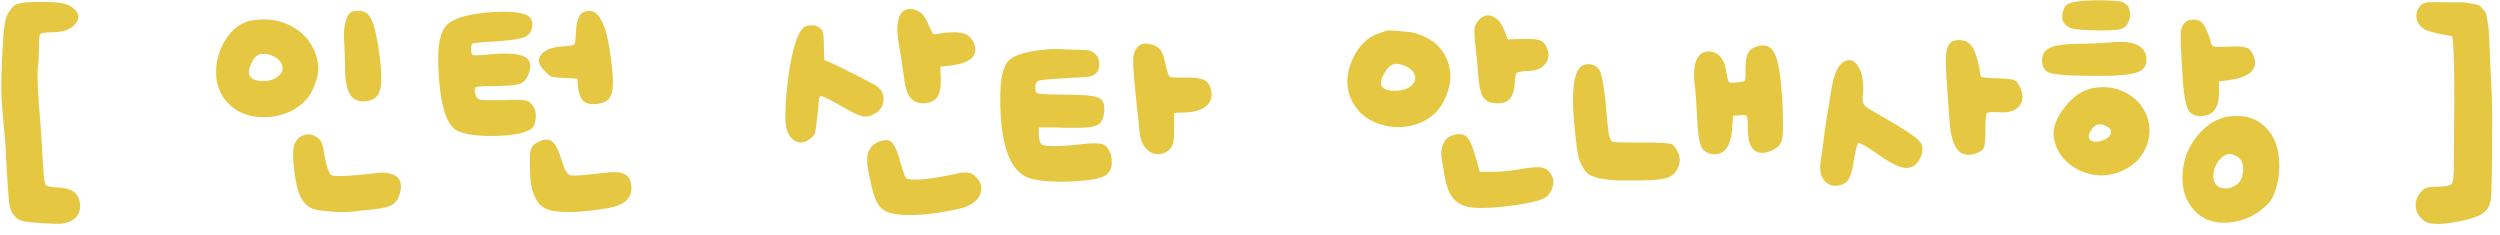 <svg width="308" height="29" viewBox="0 0 308 29" fill="none" xmlns="http://www.w3.org/2000/svg">
<path d="M1.728 0.72C2.08 0.4 3.12 0.24 4.848 0.24C6.608 0.208 7.792 0.336 8.4 0.624C9.552 1.2 9.904 1.888 9.456 2.688C8.976 3.552 7.92 3.984 6.288 3.984C5.52 3.984 5.072 4.064 4.944 4.224C4.848 4.352 4.8 4.88 4.8 5.808C4.8 6.8 4.752 7.648 4.656 8.352C4.56 9.344 4.672 11.664 4.992 15.312C5.12 16.976 5.216 18.592 5.28 20.16C5.312 20.288 5.328 20.448 5.328 20.64C5.392 21.856 5.488 22.56 5.616 22.752C5.744 22.944 6.16 23.056 6.864 23.088C6.992 23.088 7.088 23.088 7.152 23.088C8.048 23.152 8.688 23.328 9.072 23.616C9.488 23.904 9.744 24.368 9.84 25.008C9.968 25.872 9.712 26.544 9.072 27.024C8.464 27.472 7.584 27.648 6.432 27.552C6.304 27.552 5.92 27.536 5.28 27.504C4.672 27.44 4.24 27.408 3.984 27.408C3.248 27.344 2.704 27.232 2.352 27.072C2 26.88 1.696 26.56 1.44 26.112C1.28 25.824 1.168 25.392 1.104 24.816C1.04 24.24 0.928 22.576 0.768 19.824C0.736 18.576 0.656 17.36 0.528 16.176C0.496 15.856 0.416 14.96 0.288 13.488C0.096 11.664 0.128 8.768 0.384 4.8C0.48 3.584 0.608 2.704 0.768 2.16C0.96 1.616 1.28 1.136 1.728 0.72ZM43.377 1.44C44.433 1.152 45.185 1.392 45.633 2.16C46.081 2.896 46.465 4.512 46.785 7.008C47.041 8.992 47.041 10.384 46.785 11.184C46.561 11.952 45.985 12.384 45.057 12.48C44.193 12.576 43.553 12.304 43.137 11.664C42.721 10.992 42.513 9.888 42.513 8.352C42.513 7.52 42.481 6.528 42.417 5.376C42.321 4.352 42.369 3.472 42.561 2.736C42.753 1.968 43.025 1.536 43.377 1.44ZM31.185 2.496C32.945 2.24 34.513 2.48 35.889 3.216C37.297 3.952 38.289 5.072 38.865 6.576C39.153 7.376 39.265 8.112 39.201 8.784C39.137 9.456 38.897 10.24 38.481 11.136C37.937 12.256 37.025 13.12 35.745 13.728C34.497 14.304 33.169 14.528 31.761 14.4C30.353 14.272 29.201 13.776 28.305 12.912C27.249 11.952 26.689 10.688 26.625 9.12C26.593 7.52 27.009 6.064 27.873 4.752C28.737 3.44 29.841 2.688 31.185 2.496ZM33.297 6.768C32.241 6.416 31.489 6.704 31.041 7.632C30.273 9.136 30.673 9.92 32.241 9.984C33.105 10.016 33.777 9.824 34.257 9.408C34.769 8.992 34.929 8.528 34.737 8.016C34.577 7.472 34.097 7.056 33.297 6.768ZM37.185 16.752C37.793 16.464 38.353 16.48 38.865 16.8C39.409 17.088 39.729 17.584 39.825 18.288C40.145 20.336 40.497 21.44 40.881 21.6C41.105 21.696 41.793 21.712 42.945 21.648C44.097 21.584 45.105 21.488 45.969 21.36C47.313 21.168 48.273 21.296 48.849 21.744C49.425 22.192 49.553 22.912 49.233 23.904C49.041 24.608 48.657 25.088 48.081 25.344C47.505 25.6 46.385 25.792 44.721 25.92C43.409 26.112 42.289 26.176 41.361 26.112C40.433 26.048 39.681 25.968 39.105 25.872C38.529 25.776 38.049 25.536 37.665 25.152C37.281 24.736 36.993 24.256 36.801 23.712C36.609 23.168 36.449 22.432 36.321 21.504C36.097 20 36.049 18.896 36.177 18.192C36.305 17.488 36.641 17.008 37.185 16.752ZM60.674 1.488C62.658 1.392 64.002 1.488 64.706 1.776C65.442 2.064 65.714 2.64 65.522 3.504C65.426 4.08 65.01 4.48 64.274 4.704C63.57 4.896 62.066 5.056 59.762 5.184C58.866 5.248 58.354 5.312 58.226 5.376C58.098 5.44 58.034 5.664 58.034 6.048C58.034 6.464 58.098 6.704 58.226 6.768C58.386 6.832 58.834 6.832 59.57 6.768C61.842 6.512 63.426 6.544 64.322 6.864C65.218 7.184 65.522 7.824 65.234 8.784C65.01 9.584 64.626 10.096 64.082 10.32C63.538 10.512 62.354 10.608 60.53 10.608C59.442 10.608 58.802 10.656 58.61 10.752C58.45 10.816 58.434 11.088 58.562 11.568C58.658 11.984 58.85 12.224 59.138 12.288C59.458 12.352 60.386 12.368 61.922 12.336C63.458 12.272 64.418 12.288 64.802 12.384C65.186 12.48 65.506 12.752 65.762 13.2C65.954 13.52 66.034 13.92 66.002 14.4C66.002 14.88 65.906 15.28 65.714 15.6C65.202 16.304 63.618 16.688 60.962 16.752C58.306 16.784 56.61 16.464 55.874 15.792C54.786 14.736 54.162 12.24 54.002 8.304C53.874 5.648 54.226 3.904 55.058 3.072C55.922 2.208 57.794 1.68 60.674 1.488ZM71.81 1.536C72.738 1.088 73.49 1.392 74.066 2.448C74.642 3.472 75.074 5.328 75.362 8.016C75.586 9.872 75.554 11.12 75.266 11.76C75.01 12.4 74.386 12.752 73.394 12.816C72.658 12.88 72.13 12.736 71.81 12.384C71.49 12.032 71.282 11.44 71.186 10.608L71.138 9.696L69.602 9.6C68.77 9.568 68.226 9.52 67.97 9.456C67.746 9.36 67.442 9.104 67.058 8.688C66.322 7.952 66.194 7.296 66.674 6.72C67.154 6.112 68.082 5.776 69.458 5.712C70.226 5.648 70.658 5.568 70.754 5.472C70.85 5.376 70.914 4.912 70.946 4.08C71.01 2.64 71.298 1.792 71.81 1.536ZM66.338 17.472C67.042 17.12 67.602 17.104 68.018 17.424C68.434 17.744 68.818 18.496 69.17 19.68C69.202 19.744 69.234 19.824 69.266 19.92C69.522 20.912 69.858 21.472 70.274 21.6C70.69 21.696 72.002 21.6 74.21 21.312C74.466 21.28 74.658 21.264 74.786 21.264C75.778 21.136 76.498 21.2 76.946 21.456C77.426 21.68 77.698 22.128 77.762 22.8C77.858 23.632 77.65 24.272 77.138 24.72C76.658 25.168 75.842 25.488 74.69 25.68C73.058 25.936 71.73 26.08 70.706 26.112C69.682 26.144 68.786 26.096 68.018 25.968C67.282 25.808 66.722 25.488 66.338 25.008C65.986 24.528 65.714 23.936 65.522 23.232C65.362 22.496 65.282 21.552 65.282 20.4C65.25 19.344 65.298 18.656 65.426 18.336C65.554 17.984 65.858 17.696 66.338 17.472ZM111.151 1.488C111.663 1.008 112.335 0.976 113.167 1.392C113.455 1.552 113.679 1.76 113.839 2.016C114.031 2.272 114.303 2.8 114.655 3.6C114.783 3.92 114.879 4.112 114.943 4.176C115.007 4.24 115.167 4.24 115.423 4.176C116.799 3.952 117.839 3.92 118.543 4.08C119.247 4.24 119.727 4.656 119.983 5.328C120.303 6.128 120.175 6.768 119.599 7.248C119.055 7.696 118.095 7.984 116.719 8.112L115.855 8.208L115.903 9.6C115.935 10.72 115.791 11.504 115.471 11.952C115.183 12.4 114.655 12.656 113.887 12.72C113.183 12.752 112.623 12.544 112.207 12.096C111.823 11.648 111.567 10.944 111.439 9.984C111.087 7.52 110.863 6.064 110.767 5.616C110.383 3.536 110.511 2.16 111.151 1.488ZM99.007 3.408C99.167 3.248 99.423 3.152 99.775 3.12C100.159 3.088 100.479 3.136 100.735 3.264C101.055 3.424 101.263 3.648 101.359 3.936C101.455 4.224 101.503 4.816 101.503 5.712L101.551 7.392L102.463 7.776C103.039 8.032 104.015 8.512 105.391 9.216C106.767 9.92 107.615 10.368 107.935 10.56C108.607 11.008 108.911 11.616 108.847 12.384C108.783 13.152 108.383 13.712 107.647 14.064C107.135 14.352 106.639 14.432 106.159 14.304C105.679 14.176 104.831 13.76 103.615 13.056C102.015 12.128 101.151 11.728 101.023 11.856C100.927 11.952 100.831 12.656 100.735 13.968C100.607 15.184 100.511 15.936 100.447 16.224C100.415 16.48 100.303 16.688 100.111 16.848C99.279 17.616 98.511 17.76 97.807 17.28C97.103 16.768 96.751 15.84 96.751 14.496C96.783 12 97.023 9.632 97.471 7.392C97.919 5.152 98.431 3.824 99.007 3.408ZM108.367 17.424C109.071 17.168 109.583 17.216 109.903 17.568C110.255 17.92 110.623 18.816 111.007 20.256C111.295 21.248 111.503 21.808 111.631 21.936C111.759 22.064 112.175 22.128 112.879 22.128C113.935 22.128 115.503 21.904 117.583 21.456C118.351 21.264 118.895 21.2 119.215 21.264C119.567 21.296 119.887 21.456 120.175 21.744C120.911 22.448 121.087 23.216 120.703 24.048C120.319 24.848 119.519 25.392 118.303 25.68C115.935 26.224 113.855 26.496 112.063 26.496C110.271 26.496 109.103 26.208 108.559 25.632C108.207 25.28 107.919 24.768 107.695 24.096C107.471 23.424 107.215 22.32 106.927 20.784C106.607 18.992 107.087 17.872 108.367 17.424ZM140.419 5.568C140.739 5.344 141.155 5.296 141.667 5.424C142.211 5.52 142.643 5.76 142.963 6.144C143.187 6.4 143.411 7.056 143.635 8.112C143.827 8.912 143.987 9.36 144.115 9.456C144.275 9.552 144.899 9.584 145.987 9.552C147.235 9.552 148.051 9.664 148.435 9.888C148.851 10.112 149.123 10.592 149.251 11.328C149.347 12.128 149.075 12.752 148.435 13.2C147.795 13.648 146.803 13.872 145.459 13.872C144.915 13.872 144.643 13.92 144.643 14.016C144.643 14.08 144.643 14.672 144.643 15.792C144.675 16.752 144.611 17.44 144.451 17.856C144.323 18.24 144.035 18.544 143.587 18.768C142.787 19.152 142.067 19.072 141.427 18.528C140.787 17.984 140.435 17.136 140.371 15.984C140.275 14.992 140.179 14.08 140.083 13.248C139.731 10.048 139.571 8.064 139.603 7.296C139.635 6.496 139.907 5.92 140.419 5.568ZM128.851 6.096C129.299 6.032 130.259 6.032 131.731 6.096C133.235 6.128 134.083 6.176 134.275 6.24C135.043 6.56 135.427 7.104 135.427 7.872C135.459 8.64 135.107 9.152 134.371 9.408C134.179 9.472 133.059 9.552 131.011 9.648C129.283 9.744 128.275 9.84 127.987 9.936C127.699 10.032 127.555 10.288 127.555 10.704V10.752C127.555 10.752 127.555 10.784 127.555 10.848C127.523 11.232 127.635 11.456 127.891 11.52C128.179 11.584 129.091 11.632 130.627 11.664C130.851 11.664 131.027 11.664 131.155 11.664C133.331 11.664 134.691 11.776 135.235 12C135.811 12.192 136.083 12.688 136.051 13.488C136.019 14.448 135.763 15.072 135.283 15.36C134.803 15.648 133.795 15.776 132.259 15.744C131.939 15.744 131.523 15.744 131.011 15.744C130.531 15.712 130.115 15.696 129.763 15.696C129.411 15.696 129.155 15.696 128.995 15.696H127.987V16.464C127.987 17.328 128.179 17.808 128.563 17.904C128.787 17.968 129.347 18 130.243 18C131.171 17.968 131.891 17.92 132.403 17.856C133.683 17.696 134.563 17.632 135.043 17.664C135.555 17.664 135.939 17.76 136.195 17.952C136.675 18.4 136.931 19.008 136.963 19.776C137.027 20.544 136.819 21.12 136.339 21.504C135.763 21.984 134.227 22.272 131.731 22.368C129.235 22.432 127.507 22.256 126.547 21.84C124.307 20.88 123.203 17.584 123.235 11.952C123.235 9.68 123.571 8.192 124.243 7.488C124.915 6.784 126.451 6.32 128.851 6.096ZM182.352 2.304C182.896 1.856 183.44 1.776 183.984 2.064C184.56 2.352 185.024 2.944 185.376 3.84L185.76 4.848L187.584 4.8C188.608 4.768 189.296 4.816 189.648 4.944C190 5.04 190.288 5.312 190.512 5.76C190.896 6.528 190.864 7.216 190.416 7.824C189.968 8.432 189.264 8.736 188.304 8.736C187.504 8.768 187.024 8.848 186.864 8.976C186.736 9.072 186.656 9.488 186.624 10.224C186.56 11.152 186.336 11.824 185.952 12.24C185.568 12.624 184.992 12.784 184.224 12.72C183.488 12.656 182.976 12.384 182.688 11.904C182.4 11.424 182.208 10.512 182.112 9.168C182.048 8.208 181.936 7.04 181.776 5.664C181.648 4.576 181.616 3.824 181.68 3.408C181.776 2.992 182 2.624 182.352 2.304ZM170.784 3.792C170.944 3.728 171.504 3.744 172.464 3.84C173.424 3.904 174.048 3.984 174.336 4.08C176.32 4.656 177.632 5.744 178.272 7.344C178.944 8.944 178.8 10.672 177.84 12.528C177.136 13.872 176.016 14.8 174.48 15.312C172.944 15.792 171.408 15.776 169.872 15.264C168.336 14.72 167.232 13.776 166.56 12.432C165.792 10.928 165.792 9.264 166.56 7.44C167.36 5.616 168.544 4.48 170.112 4.032C170.464 3.904 170.688 3.824 170.784 3.792ZM173.184 8.16C172.576 7.872 172.08 7.792 171.696 7.92C171.312 8.016 170.96 8.336 170.64 8.88C169.68 10.416 170.08 11.184 171.84 11.184C172.64 11.184 173.28 11.008 173.76 10.656C174.24 10.272 174.432 9.84 174.336 9.36C174.24 8.88 173.856 8.48 173.184 8.16ZM179.04 16.656C179.84 16.4 180.432 16.512 180.816 16.992C181.2 17.44 181.616 18.544 182.064 20.304L182.304 21.168H183.84C184.832 21.168 185.904 21.072 187.056 20.88C188.464 20.624 189.424 20.544 189.936 20.64C190.48 20.736 190.896 21.072 191.184 21.648C191.408 22.032 191.44 22.496 191.28 23.04C191.12 23.584 190.848 24 190.464 24.288C189.76 24.736 188.192 25.104 185.76 25.392C183.328 25.68 181.632 25.696 180.672 25.44C179.872 25.216 179.264 24.8 178.848 24.192C178.432 23.584 178.128 22.688 177.936 21.504C177.904 21.216 177.84 20.832 177.744 20.352C177.68 19.84 177.632 19.536 177.6 19.44C177.504 18.768 177.584 18.176 177.84 17.664C178.096 17.12 178.496 16.784 179.04 16.656ZM216.486 5.712C217.542 5.392 218.278 5.728 218.694 6.72C219.142 7.712 219.446 9.744 219.606 12.816C219.702 15.12 219.686 16.56 219.558 17.136C219.43 17.712 219.046 18.16 218.406 18.48C217.414 18.96 216.646 18.96 216.102 18.48C215.558 18 215.302 17.104 215.334 15.792C215.334 14.928 215.286 14.432 215.19 14.304C215.126 14.176 214.838 14.144 214.326 14.208L213.51 14.256L213.414 15.6C213.35 16.88 213.094 17.792 212.646 18.336C212.23 18.88 211.622 19.088 210.822 18.96C210.182 18.832 209.75 18.48 209.526 17.904C209.302 17.328 209.158 16.208 209.094 14.544C208.998 12.72 208.918 11.536 208.854 10.992C208.63 9.488 208.662 8.336 208.95 7.536C209.238 6.736 209.766 6.336 210.534 6.336C211.622 6.368 212.31 7.072 212.598 8.448C212.758 9.408 212.886 9.952 212.982 10.08C213.078 10.208 213.35 10.24 213.798 10.176C214.502 10.112 214.886 10.032 214.95 9.936C215.046 9.84 215.078 9.392 215.046 8.592C215.046 7.632 215.142 6.96 215.334 6.576C215.526 6.16 215.91 5.872 216.486 5.712ZM194.886 8.112C195.27 7.888 195.686 7.84 196.134 7.968C196.582 8.096 196.902 8.336 197.094 8.688C197.382 9.328 197.638 10.832 197.862 13.2C197.99 14.832 198.102 15.936 198.198 16.512C198.326 17.056 198.486 17.376 198.678 17.472C198.838 17.536 200.07 17.568 202.374 17.568C202.47 17.568 202.614 17.568 202.806 17.568C204.47 17.568 205.462 17.616 205.782 17.712C206.102 17.776 206.374 18.048 206.598 18.528C206.63 18.592 206.646 18.624 206.646 18.624C207.03 19.328 207.046 20.032 206.694 20.736C206.406 21.344 205.942 21.744 205.302 21.936C204.662 22.128 203.59 22.224 202.086 22.224C200.806 22.224 199.814 22.224 199.11 22.224C198.438 22.192 197.766 22.112 197.094 21.984C196.454 21.824 195.99 21.648 195.702 21.456C195.446 21.264 195.19 20.944 194.934 20.496C194.678 20.016 194.502 19.536 194.406 19.056C194.31 18.544 194.214 17.84 194.118 16.944C193.51 11.792 193.766 8.848 194.886 8.112ZM240.859 4.992C241.691 4.832 242.331 5.008 242.779 5.52C243.227 6.032 243.579 6.96 243.835 8.304C243.899 8.752 243.963 9.12 244.027 9.408C244.059 9.536 244.715 9.616 245.995 9.648C247.083 9.68 247.771 9.744 248.059 9.84C248.379 9.936 248.635 10.208 248.827 10.656C249.307 11.616 249.291 12.416 248.779 13.056C248.299 13.664 247.467 13.92 246.283 13.824C245.387 13.76 244.875 13.808 244.747 13.968C244.651 14.096 244.603 14.752 244.603 15.936C244.603 17.152 244.539 17.904 244.411 18.192C244.315 18.48 243.979 18.72 243.403 18.912C242.443 19.232 241.691 19.072 241.147 18.432C240.635 17.792 240.315 16.64 240.187 14.976C240.091 13.664 239.995 12.304 239.899 10.896C239.707 8.656 239.675 7.136 239.803 6.336C239.963 5.504 240.315 5.056 240.859 4.992ZM227.275 7.536C228.011 7.216 228.603 7.504 229.051 8.4C229.499 9.264 229.643 10.448 229.483 11.952C229.451 12.464 229.547 12.832 229.771 13.056C230.027 13.28 230.923 13.824 232.459 14.688C234.731 16 236.075 16.912 236.491 17.424C236.939 17.904 236.971 18.576 236.587 19.44C236.171 20.304 235.579 20.72 234.811 20.688C234.075 20.656 233.019 20.16 231.643 19.2C230.139 18.144 229.259 17.616 229.003 17.616C228.811 17.616 228.571 18.56 228.283 20.448C228.123 21.216 227.947 21.76 227.755 22.08C227.595 22.368 227.307 22.592 226.891 22.752C226.059 23.04 225.371 22.896 224.827 22.32C224.315 21.744 224.139 20.944 224.299 19.92C224.395 19.216 224.507 18.416 224.635 17.52C224.763 16.4 224.907 15.376 225.067 14.448C225.227 13.456 225.355 12.688 225.451 12.144C225.643 10.672 225.883 9.6 226.171 8.928C226.459 8.224 226.827 7.76 227.275 7.536ZM256.187 0.144C257.051 0.048 258.091 0.016 259.307 0.048C260.555 0.08 261.307 0.16 261.563 0.288C262.171 0.576 262.459 1.104 262.427 1.872C262.395 2.64 262.075 3.184 261.467 3.504C261.147 3.696 260.107 3.776 258.347 3.744C256.619 3.712 255.531 3.616 255.083 3.456C254.091 3.008 253.819 2.224 254.267 1.104C254.395 0.784 254.571 0.576 254.795 0.48C255.019 0.352 255.483 0.24 256.187 0.144ZM269.819 2.448C270.459 2.352 270.939 2.464 271.259 2.784C271.611 3.104 271.931 3.744 272.219 4.704C272.251 4.768 272.283 4.88 272.315 5.04C272.411 5.424 272.539 5.648 272.699 5.712C272.891 5.776 273.435 5.792 274.331 5.76C274.651 5.76 274.923 5.744 275.147 5.712C275.979 5.712 276.539 5.776 276.827 5.904C277.115 6 277.355 6.256 277.547 6.672C277.995 7.568 277.915 8.304 277.307 8.88C276.731 9.424 275.643 9.776 274.043 9.936L273.371 10.032V11.328C273.403 13.312 272.635 14.304 271.067 14.304C270.363 14.304 269.867 14.032 269.579 13.488C269.291 12.912 269.083 11.856 268.955 10.32C268.667 6.288 268.587 4.064 268.715 3.648C268.907 2.944 269.275 2.544 269.819 2.448ZM259.883 5.232C262.923 4.912 264.443 5.632 264.443 7.392C264.443 7.968 264.219 8.4 263.771 8.688C263.323 8.976 262.507 9.168 261.323 9.264C260.171 9.36 258.379 9.376 255.947 9.312C254.155 9.28 252.971 9.152 252.395 8.928C251.851 8.672 251.579 8.176 251.579 7.44C251.579 6.64 251.963 6.096 252.731 5.808C253.499 5.52 254.971 5.376 257.147 5.376C258.395 5.344 259.307 5.296 259.883 5.232ZM257.867 10.848C259.307 10.592 260.619 10.768 261.803 11.376C263.019 11.984 263.883 12.88 264.395 14.064C264.907 15.248 264.955 16.48 264.539 17.76C264.091 19.04 263.291 20.016 262.139 20.688C260.987 21.36 259.803 21.664 258.587 21.6C257.371 21.536 256.219 21.12 255.131 20.352C254.043 19.552 253.355 18.496 253.067 17.184C252.811 16 253.211 14.72 254.267 13.344C255.323 11.936 256.523 11.104 257.867 10.848ZM259.691 15.648C258.763 15.072 258.043 15.248 257.531 16.176C257.275 16.624 257.275 16.976 257.531 17.232C257.819 17.488 258.251 17.536 258.827 17.376C259.403 17.216 259.787 16.96 259.979 16.608C260.171 16.224 260.075 15.904 259.691 15.648ZM274.523 14.352C276.443 14.096 277.963 14.528 279.083 15.648C280.235 16.736 280.811 18.336 280.811 20.448C280.811 21.344 280.683 22.24 280.427 23.136C280.171 24.032 279.851 24.672 279.467 25.056C278.123 26.464 276.507 27.248 274.619 27.408C272.763 27.568 271.307 27.04 270.251 25.824C269.483 24.96 269.035 23.904 268.907 22.656C268.811 21.376 268.971 20.16 269.387 19.008C269.835 17.856 270.507 16.848 271.403 15.984C272.331 15.088 273.371 14.544 274.523 14.352ZM275.243 19.104C274.923 18.976 274.699 18.928 274.571 18.96C274.443 18.96 274.251 19.04 273.995 19.2C273.259 19.712 272.827 20.432 272.699 21.36C272.603 22.288 272.875 22.864 273.515 23.088C274.059 23.28 274.603 23.248 275.147 22.992C275.691 22.736 276.043 22.352 276.203 21.84C276.587 20.4 276.267 19.488 275.243 19.104ZM298.378 0.528C298.57 0.4 298.794 0.32 299.05 0.288C299.338 0.256 300.218 0.256 301.69 0.288C302.426 0.288 302.954 0.288 303.274 0.288C303.594 0.288 303.978 0.336 304.426 0.432C304.906 0.528 305.21 0.592 305.338 0.624C305.466 0.656 305.642 0.816 305.866 1.104C306.122 1.36 306.266 1.568 306.298 1.728C306.33 1.888 306.394 2.24 306.49 2.784C306.586 3.296 306.634 3.744 306.634 4.128C306.666 4.512 306.698 5.136 306.73 6C306.762 7.152 306.842 8.928 306.97 11.328C307.034 12.864 307.05 15.44 307.018 19.056C306.986 22.64 306.922 24.576 306.826 24.864C306.666 25.472 306.362 25.936 305.914 26.256C305.498 26.576 304.81 26.848 303.85 27.072C301.034 27.744 299.258 27.76 298.522 27.12C297.946 26.608 297.642 26.032 297.61 25.392C297.578 24.72 297.818 24.112 298.33 23.568C298.586 23.312 298.794 23.168 298.954 23.136C299.114 23.072 299.546 23.024 300.25 22.992C300.314 22.992 300.426 22.992 300.586 22.992C301.45 22.96 301.946 22.832 302.074 22.608C302.234 22.352 302.314 21.536 302.314 20.16C302.314 19.936 302.314 19.744 302.314 19.584C302.442 9.536 302.346 4.48 302.026 4.416C301.994 4.416 301.914 4.416 301.786 4.416C301.69 4.384 301.562 4.352 301.402 4.32C301.274 4.288 301.146 4.272 301.018 4.272C299.898 4.048 299.146 3.84 298.762 3.648C298.154 3.296 297.802 2.8 297.706 2.16C297.642 1.52 297.866 0.976 298.378 0.528Z" fill="#E5C742"/>
</svg>
